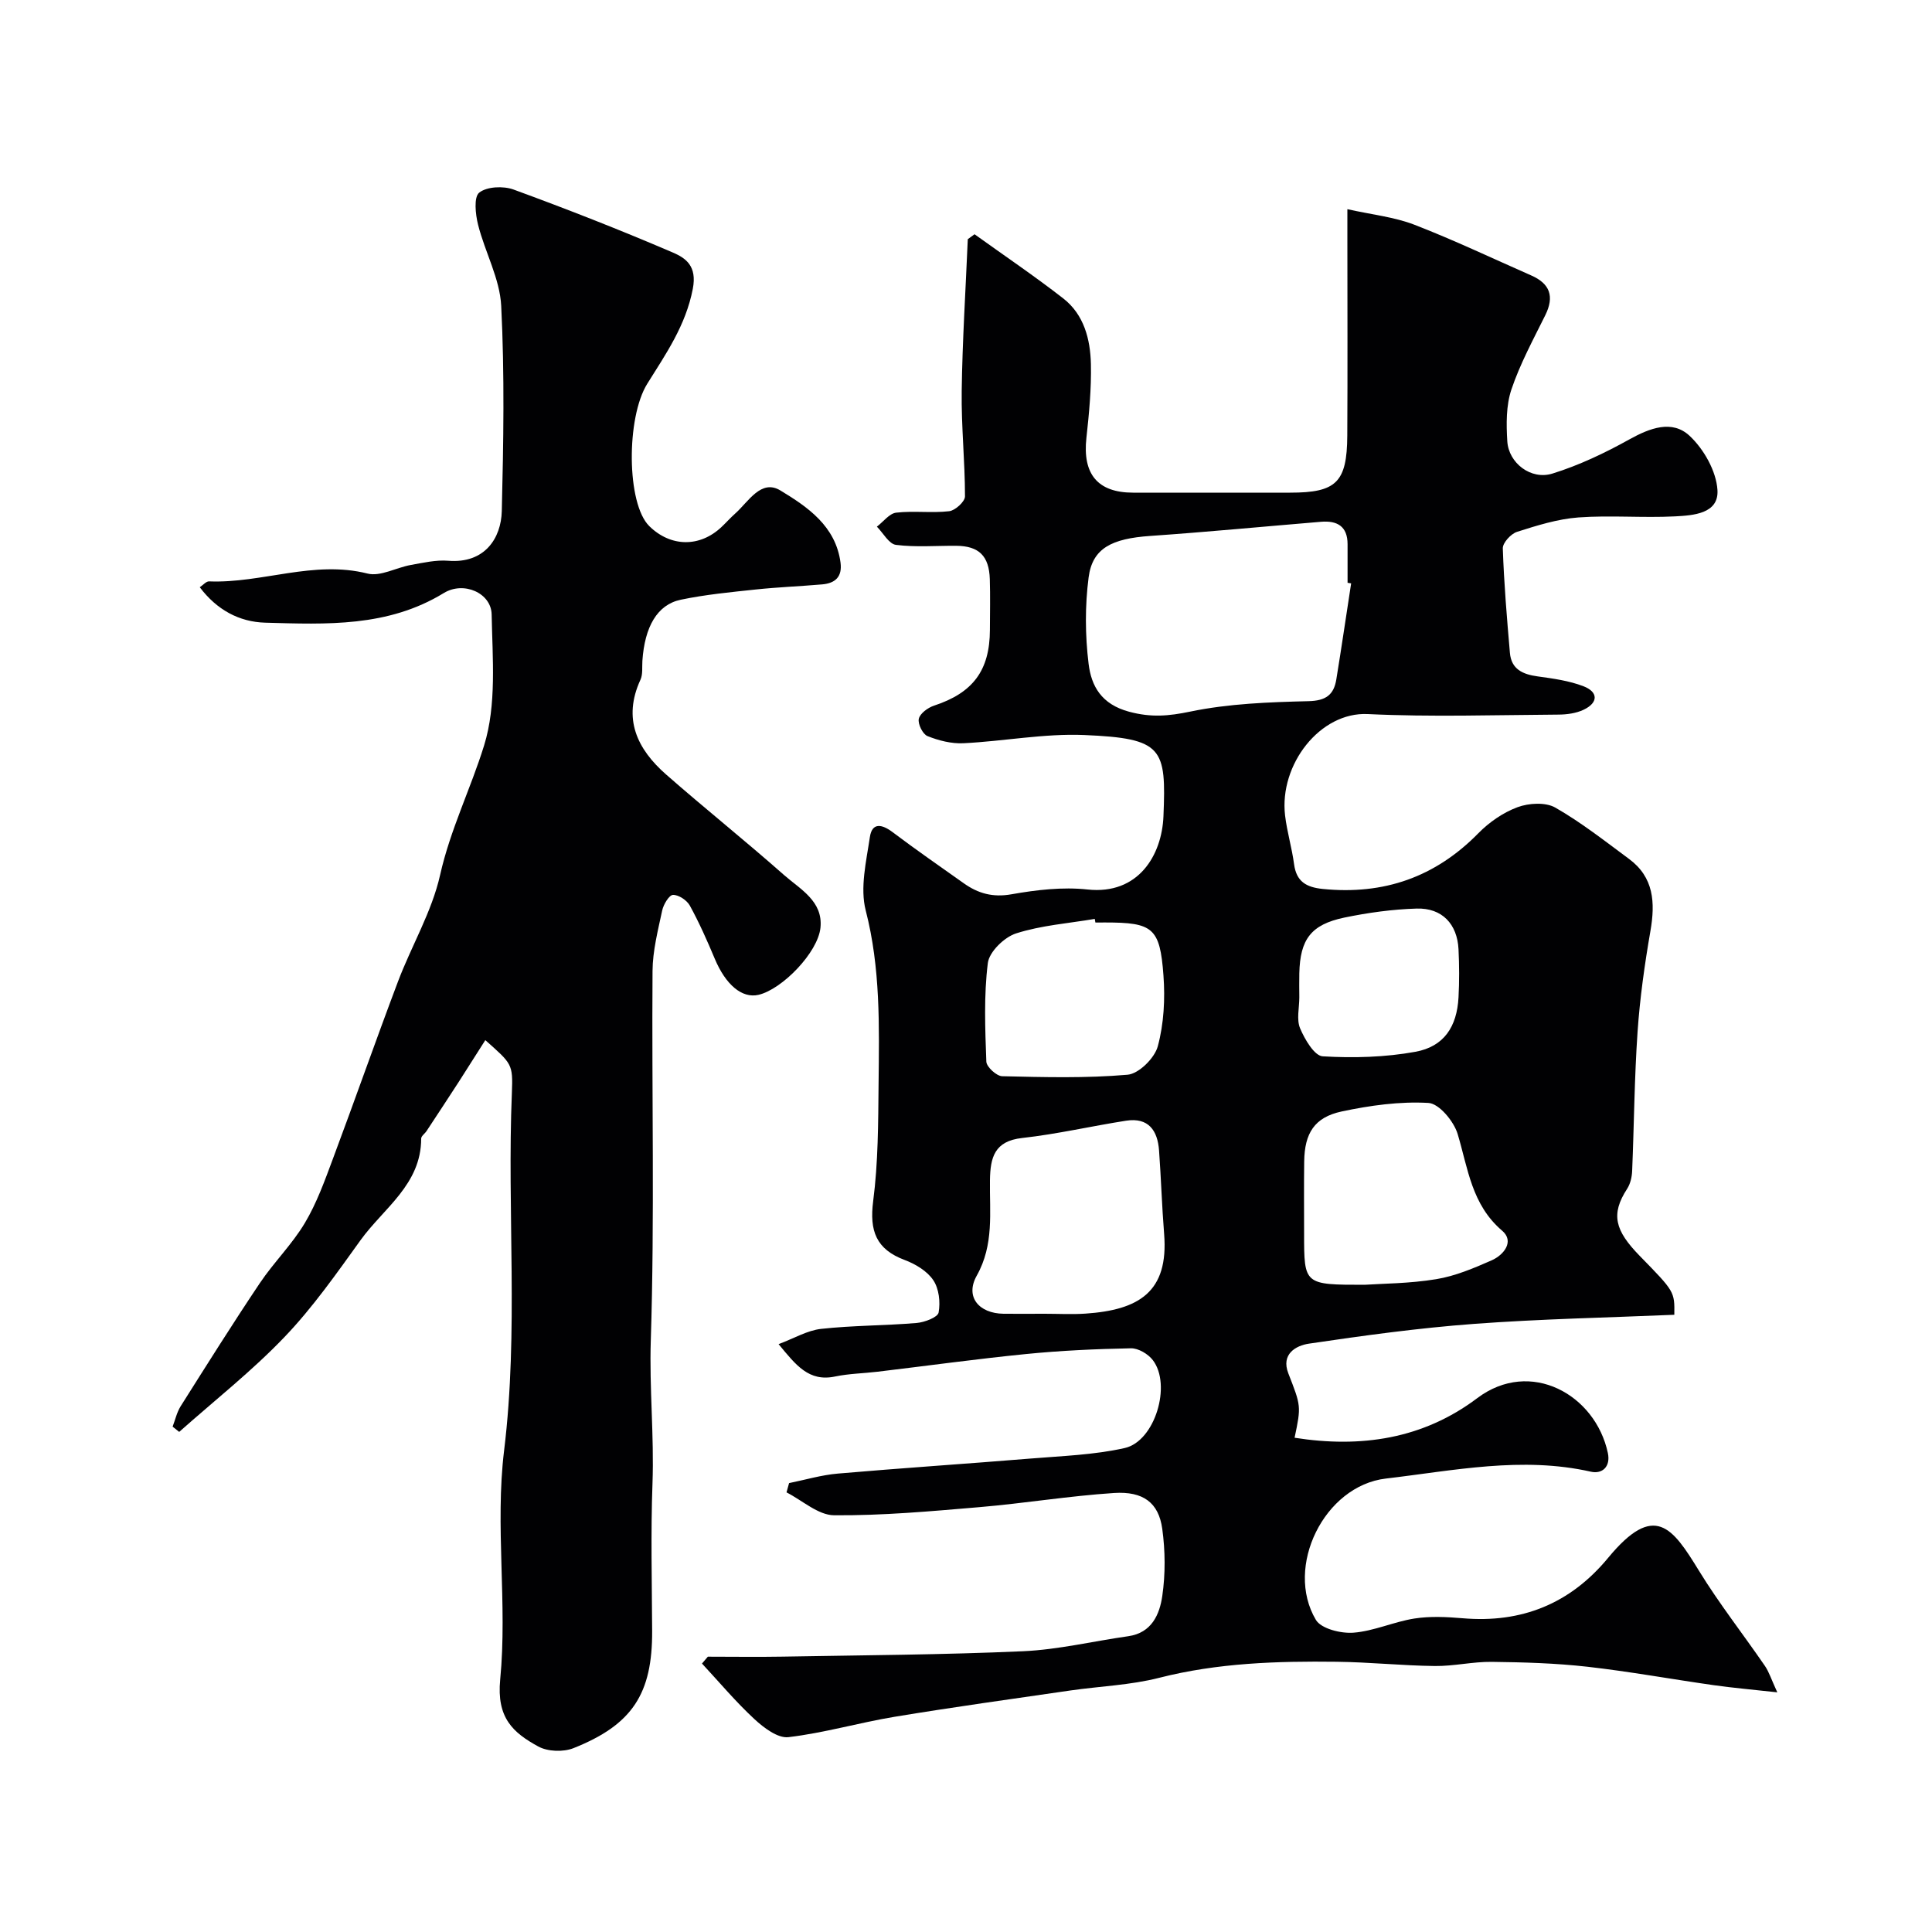 <svg enable-background="new 0 0 400 400" viewBox="0 0 400 400" xmlns="http://www.w3.org/2000/svg"><path d="m146.55 343c5.16 0 10.32.08 15.48-.01 16.6-.3 33.21-.38 49.79-1.12 7.29-.33 14.51-2.08 21.78-3.11 4.86-.69 6.49-4.53 7.04-8.34.66-4.55.62-9.34-.01-13.91-.74-5.36-3.91-7.8-10-7.4-9.31.61-18.56 2.14-27.87 2.93-10.01.85-20.06 1.76-30.08 1.68-3.29-.03-6.56-3.07-9.84-4.74.18-.64.36-1.28.53-1.92 3.36-.68 6.7-1.68 10.09-1.97 13.28-1.15 26.59-2.02 39.88-3.11 6.53-.54 13.17-.75 19.52-2.18 6.27-1.41 9.75-13.08 5.82-18.2-.97-1.27-3-2.48-4.53-2.45-7.25.14-14.52.47-21.74 1.19-10.26 1.02-20.49 2.44-30.73 3.66-2.93.35-5.91.39-8.78.99-5.45 1.15-8.11-2.36-11.7-6.7 3.26-1.22 5.96-2.85 8.8-3.16 6.56-.72 13.2-.67 19.78-1.22 1.64-.14 4.37-1.17 4.55-2.17.39-2.14.08-4.95-1.11-6.7-1.27-1.89-3.69-3.34-5.91-4.17-5.93-2.22-7.32-6.04-6.53-12.18 1.04-8 1.04-16.16 1.12-24.26.13-12.03.41-24.01-2.66-35.92-1.21-4.7.11-10.17.86-15.21.46-3.08 2.51-2.67 4.72-1 4.82 3.64 9.8 7.08 14.73 10.58 2.97 2.11 6.01 2.96 9.88 2.27 5.15-.91 10.57-1.55 15.73-.99 10.55 1.14 15.39-7.12 15.72-15.15.58-14.14-.07-16.14-16.38-16.83-8.31-.35-16.68 1.29-25.04 1.7-2.47.12-5.11-.55-7.43-1.48-.99-.39-2.04-2.53-1.8-3.58.25-1.11 1.87-2.3 3.14-2.72 8.04-2.64 11.55-7.25 11.58-15.69.01-3.5.09-7-.02-10.5-.15-4.82-2.26-6.87-6.95-6.91-4.17-.03-8.38.33-12.48-.19-1.45-.18-2.64-2.45-3.95-3.77 1.33-1.01 2.57-2.73 4-2.9 3.62-.42 7.35.12 10.97-.3 1.24-.14 3.27-1.99 3.27-3.06 0-7.27-.78-14.54-.68-21.8.14-10.49.82-20.97 1.26-31.46.47-.34.93-.68 1.4-1.02 6.13 4.41 12.4 8.64 18.36 13.28 4.3 3.35 5.61 8.45 5.73 13.59.11 5.09-.37 10.21-.93 15.28-.83 7.5 2.32 11.35 9.68 11.35h32.5c9.55 0 11.77-2.12 11.83-11.79.08-13.5.02-27 .02-40.49 0-1.79 0-3.58 0-6.41 5.12 1.14 9.7 1.61 13.85 3.21 8.2 3.17 16.15 6.96 24.2 10.5 3.9 1.71 4.85 4.35 2.92 8.25-2.5 5.05-5.22 10.06-7.01 15.37-1.11 3.31-1.07 7.17-.85 10.73.28 4.5 4.89 8.06 9.34 6.68 5.51-1.71 10.85-4.25 15.92-7.07 4.28-2.38 8.88-4.12 12.49-.74 2.94 2.75 5.51 7.29 5.76 11.2.32 4.94-5.03 5.27-8.8 5.47-6.65.34-13.35-.26-19.98.22-4.3.32-8.57 1.66-12.71 2.98-1.27.4-2.99 2.28-2.95 3.43.24 7.22.85 14.43 1.47 21.63.29 3.39 2.66 4.45 5.74 4.87 3.2.44 6.5.89 9.49 2.04 3.09 1.19 3.09 3.41.04 4.86-1.55.74-3.46 1-5.21 1.01-13.16.08-26.35.52-39.49-.11-9.85-.48-18.36 10.43-17.12 20.99.4 3.38 1.41 6.69 1.86 10.07.48 3.63 2.52 4.8 5.96 5.15 12.62 1.26 23.28-2.44 32.21-11.55 2.24-2.28 5.13-4.28 8.1-5.38 2.33-.86 5.79-1.07 7.81.08 5.36 3.06 10.27 6.93 15.26 10.62 5.16 3.81 5.46 9.04 4.45 14.89-1.2 6.92-2.19 13.92-2.67 20.92-.66 9.58-.72 19.2-1.12 28.79-.05 1.26-.37 2.68-1.04 3.71-3.44 5.29-2.52 8.63 2.6 13.88 7.22 7.39 7.24 7.38 7.17 12.2-13.82.59-27.7.86-41.52 1.89-11.42.85-22.81 2.41-34.14 4.09-2.7.4-5.8 2.16-4.26 6.14 2.63 6.76 2.69 6.74 1.3 13.34 13.73 2.16 26.57.27 37.82-8.2 11-8.28 24.47-.74 27.04 11.36.6 2.82-1.15 4.4-3.51 3.87-14.3-3.23-28.39-.23-42.46 1.42-12.75 1.5-21 18.29-14.48 29.26 1.1 1.84 5.19 2.85 7.78 2.65 4.25-.33 8.35-2.26 12.61-2.93 3.25-.51 6.67-.34 9.98-.06 12.26 1.06 22.31-3.03 30.14-12.51 9.61-11.63 13.31-6.28 18.8 2.67 4.17 6.8 9.13 13.11 13.65 19.7.86 1.25 1.32 2.77 2.57 5.48-5.21-.58-9.2-.92-13.15-1.48-8.73-1.24-17.42-2.83-26.17-3.82-6.56-.74-13.19-.93-19.79-1.01-3.93-.05-7.87.91-11.8.86-6.77-.08-13.53-.8-20.3-.88-12.35-.15-24.63.23-36.75 3.32-5.98 1.53-12.28 1.74-18.43 2.63-12.12 1.76-24.26 3.44-36.35 5.44-7.37 1.22-14.6 3.35-22 4.22-2.2.26-5.11-1.95-7.04-3.74-3.86-3.57-7.26-7.64-10.85-11.5.39-.46.8-.94 1.21-1.42zm133.19-222.22c-.25-.04-.49-.08-.74-.12 0-2.66 0-5.33 0-7.99 0-3.72-2.16-4.92-5.5-4.64-11.79.98-23.56 2.11-35.36 2.93-7.95.55-11.96 2.53-12.75 8.56-.77 5.88-.73 12.01-.01 17.9.56 4.62 2.63 8.39 8.41 9.94 4.57 1.22 8.15.9 12.63-.03 7.98-1.66 16.31-1.96 24.51-2.16 3.6-.09 5.22-1.33 5.74-4.5 1.08-6.63 2.05-13.27 3.07-19.89zm-63.49 151.22c2.83 0 5.67.16 8.49-.03 11.03-.75 17.24-4.46 16.28-16.49-.46-5.75-.63-11.52-1.05-17.28-.3-4.15-2.19-6.89-6.83-6.17-7.18 1.12-14.3 2.78-21.51 3.58-5.75.63-6.6 4.04-6.67 8.73-.1 6.67.88 13.34-2.74 19.78-2.45 4.36.43 7.81 5.55 7.88 2.82.03 5.65 0 8.48 0zm66.28-6c3.66-.25 9.31-.25 14.82-1.16 3.93-.64 7.77-2.27 11.46-3.89 2.57-1.13 4.77-3.95 2.2-6.14-6.34-5.41-7.07-12.87-9.22-20.03-.79-2.63-3.85-6.31-6.05-6.43-5.95-.34-12.09.52-17.97 1.77-5.64 1.21-7.67 4.51-7.75 10.34-.07 4.99-.02 9.99-.02 14.98 0 10.56 0 10.56 12.53 10.56zm-55.74-75c-.04-.25-.09-.5-.13-.75-5.45.92-11.07 1.33-16.29 3-2.44.78-5.56 3.81-5.85 6.14-.84 6.72-.56 13.6-.31 20.41.04 1.09 2.12 3 3.29 3.02 8.66.2 17.36.44 25.96-.31 2.32-.2 5.6-3.45 6.25-5.89 1.26-4.67 1.53-9.8 1.17-14.67-.72-9.9-2.21-10.96-12.09-10.96-.67.01-1.34.01-2 .01zm42.22 15.49c0 2.16-.61 4.58.16 6.41.96 2.28 2.96 5.7 4.68 5.8 6.37.38 12.93.2 19.2-.94 5.92-1.08 8.59-5.19 8.92-11.26.18-3.31.16-6.65 0-9.96-.26-5.23-3.4-8.59-8.67-8.43-5.02.15-10.07.85-14.99 1.87-6.9 1.45-9.14 4.52-9.3 11.52-.04 1.67-.01 3.33 0 4.99z" fill="#010103"/><path d="m100.48 215.35c-1.89 2.96-3.66 5.78-5.46 8.58-2.21 3.42-4.46 6.82-6.7 10.23-.36.55-1.12 1.05-1.12 1.57 0 9.51-7.78 14.41-12.55 21.03-4.97 6.9-9.9 13.95-15.76 20.07-6.74 7.04-14.48 13.13-21.79 19.63-.45-.36-.91-.73-1.36-1.09.54-1.41.87-2.96 1.66-4.22 5.4-8.55 10.77-17.11 16.4-25.5 2.89-4.3 6.68-8.02 9.32-12.45 2.46-4.12 4.12-8.77 5.81-13.3 4.56-12.19 8.86-24.48 13.46-36.66 2.8-7.42 7.02-14.46 8.73-22.09 2.11-9.4 6.34-17.87 9.11-26.82 2.61-8.42 1.73-18.04 1.56-27.12-.08-4.41-5.76-6.97-9.92-4.42-11.58 7.08-24.28 6.48-36.94 6.13-5.42-.15-10.05-2.67-13.57-7.34.7-.46 1.33-1.24 1.93-1.21 10.96.43 21.62-4.44 32.81-1.62 2.66.67 5.93-1.24 8.96-1.78 2.57-.46 5.22-1.08 7.77-.87 7.54.6 10.92-4.68 11.06-10.28.35-14.16.59-28.35-.12-42.48-.28-5.66-3.37-11.15-4.79-16.81-.55-2.17-.91-5.74.24-6.65 1.59-1.26 4.99-1.41 7.1-.64 11.1 4.06 22.12 8.38 32.98 13.04 2.68 1.15 5.05 2.79 4.14 7.51-1.46 7.6-5.58 13.49-9.43 19.66-4.37 7-4.31 24.83.42 29.48 4.43 4.35 10.46 4.43 14.96.17.97-.92 1.86-1.92 2.85-2.8 2.74-2.45 5.34-7.18 9.34-4.75 5.59 3.39 11.43 7.34 12.44 14.92.39 2.95-1.09 4.28-3.78 4.52-4.59.4-9.2.57-13.78 1.06-5.19.55-10.43 1.05-15.53 2.12-4.87 1.02-7.46 5.62-7.93 12.65-.09 1.31.12 2.78-.4 3.91-3.72 8.08-.69 14.36 5.33 19.64 8.03 7.04 16.38 13.71 24.38 20.78 3.35 2.96 8.11 5.4 7.56 10.91-.51 5.13-7.92 12.76-12.83 13.91-3.42.79-6.8-2.1-9.05-7.46-1.57-3.74-3.22-7.47-5.17-11.02-.61-1.11-2.33-2.25-3.49-2.21-.8.03-1.96 1.97-2.23 3.22-.88 4.14-1.97 8.34-2 12.52-.18 25.5.45 51.01-.36 76.49-.32 9.93.71 19.76.35 29.65-.37 10.15-.12 20.33-.07 30.5.06 12.98-4.06 19.42-16.3 24.28-2.1.83-5.33.72-7.28-.35-5.24-2.87-8.65-5.92-7.88-13.87 1.52-15.68-1.1-31.81.81-47.41 3.02-24.75.59-49.42 1.61-74.09.23-5.95.02-5.96-5.5-10.87z" fill="#010103"/></svg>